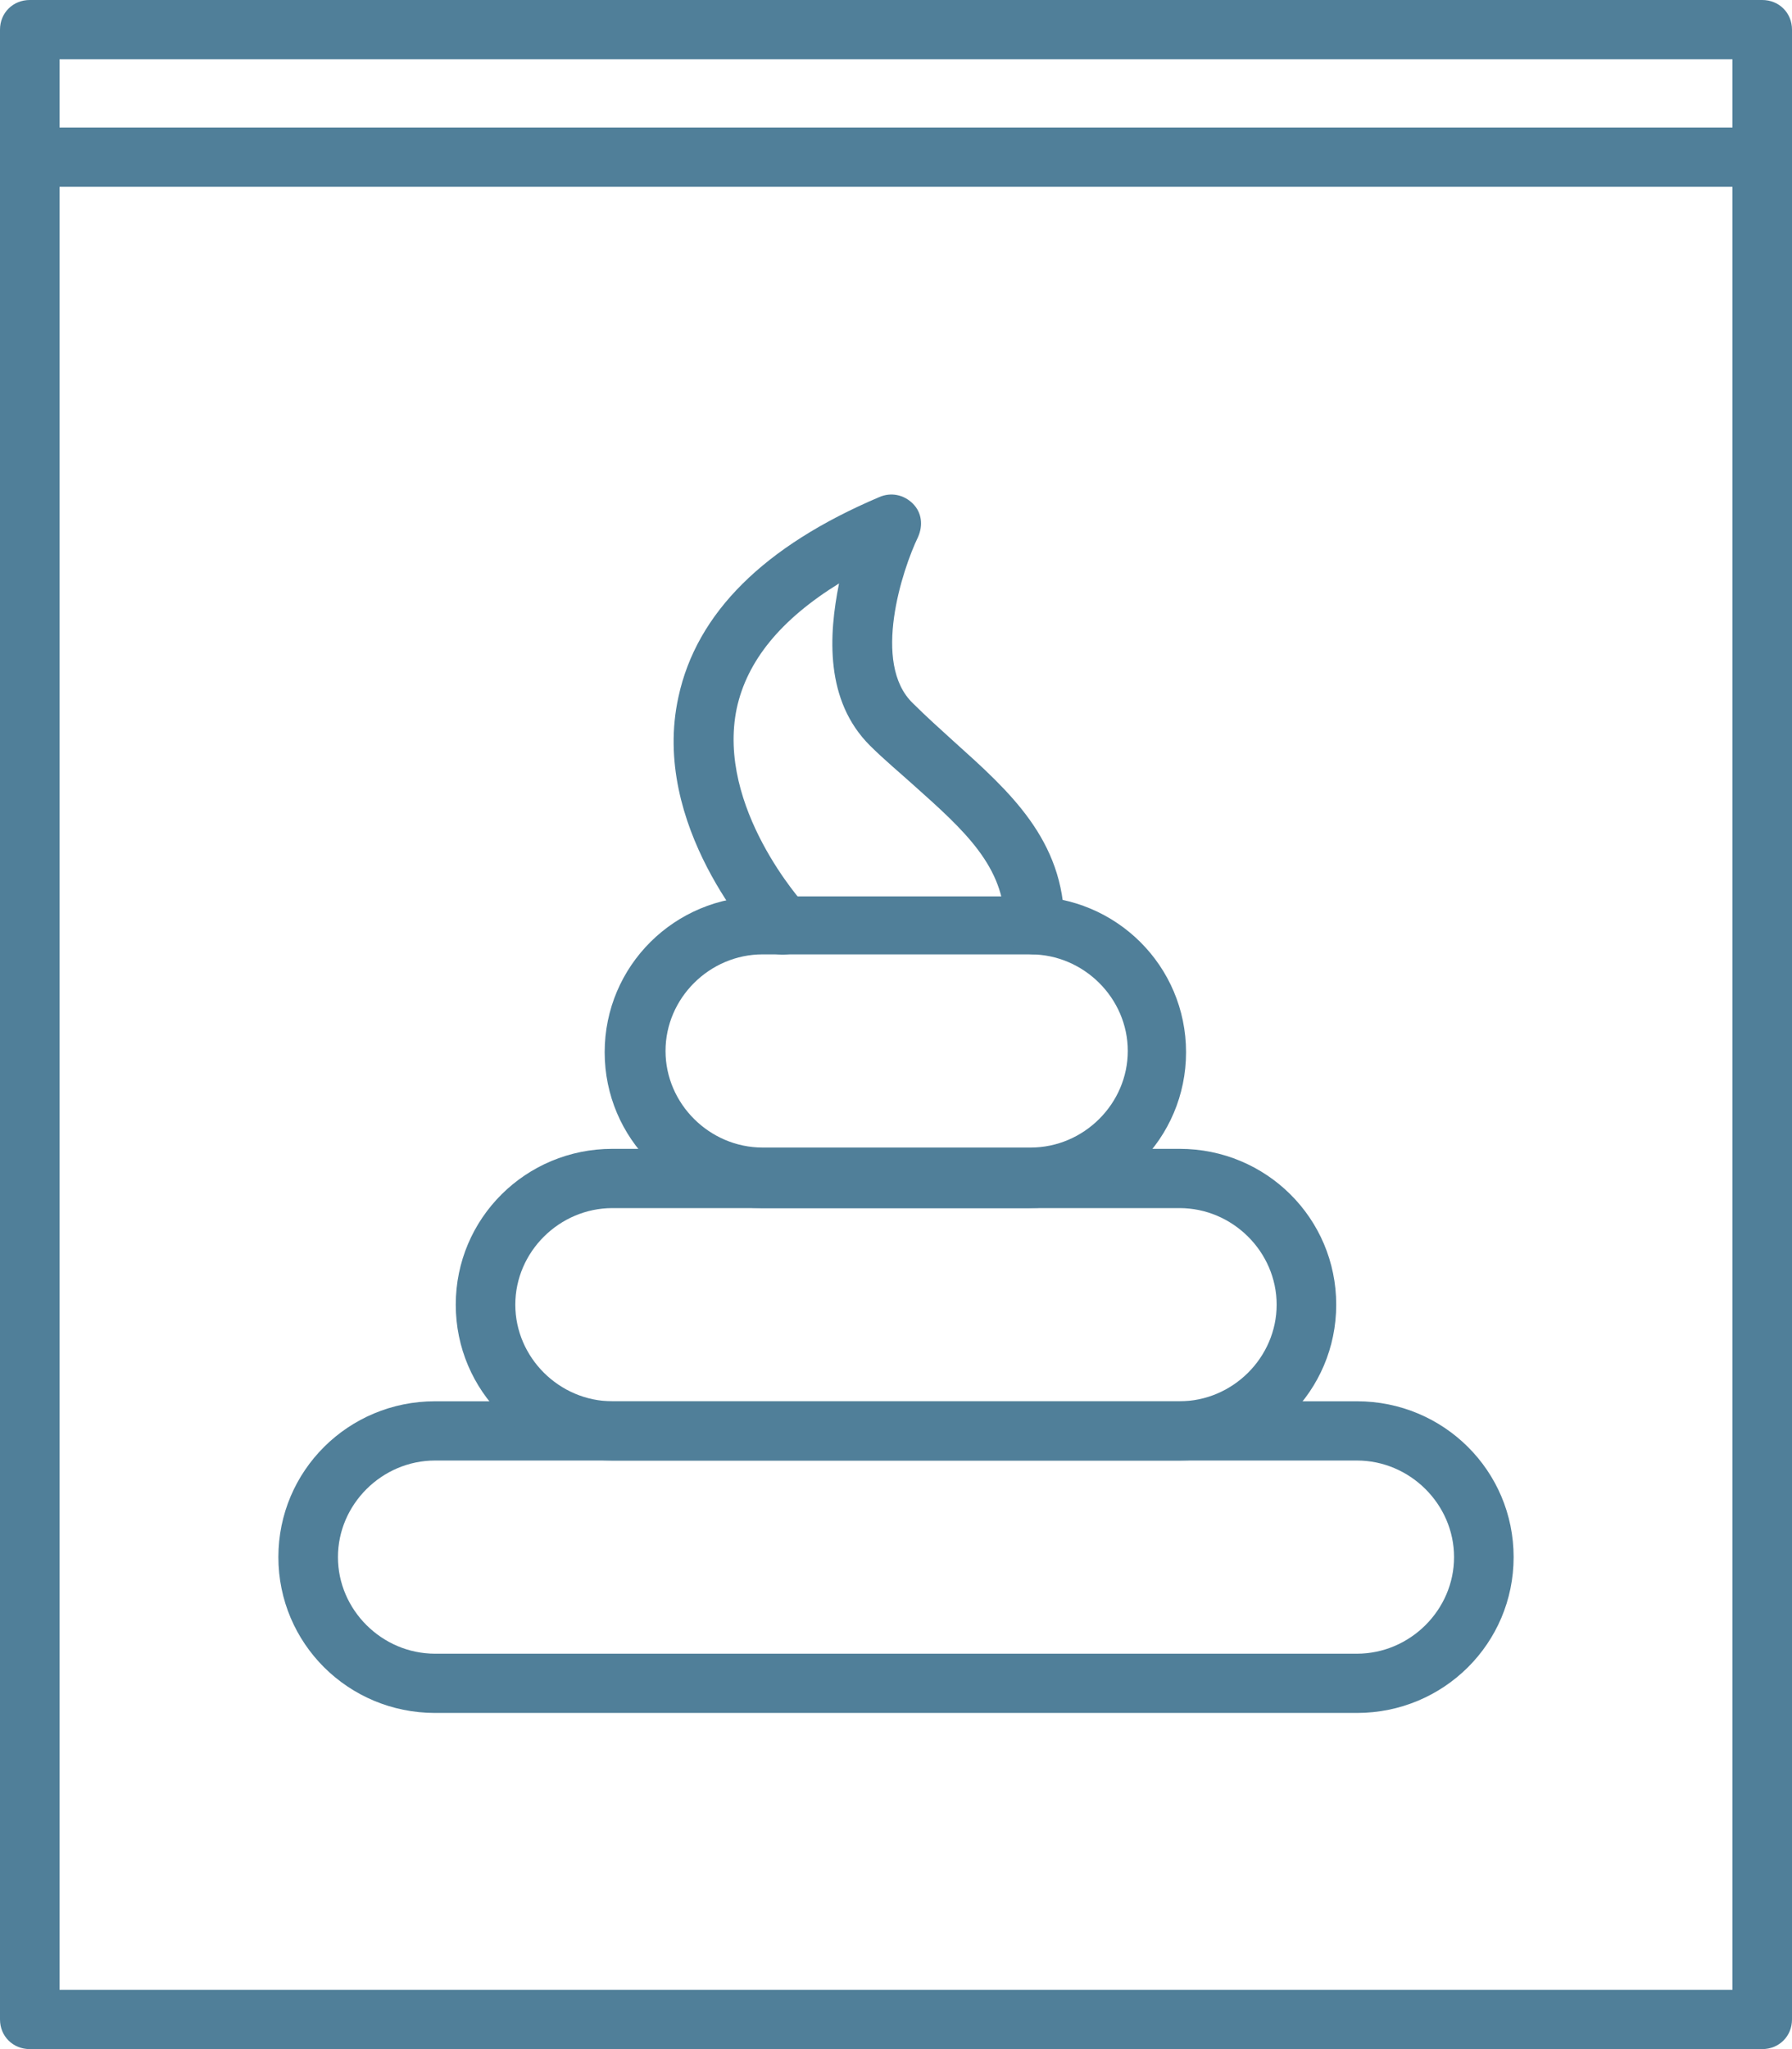 <?xml version="1.0" encoding="UTF-8"?> <svg xmlns="http://www.w3.org/2000/svg" width="70" height="80" viewBox="0 0 70 80" fill="none"><g clip-path="url(#clip0_5099_740)"><path d="M53.005 66.876H16.994C13.605 66.876 10.874 64.161 10.874 60.792C10.874 57.423 13.605 54.708 16.994 54.708H53.005C56.394 54.708 59.126 57.423 59.126 60.792C59.126 64.161 56.394 66.876 53.005 66.876ZM16.994 57.021C14.92 57.021 13.201 58.731 13.201 60.792C13.201 62.854 14.92 64.563 16.994 64.563H53.005C55.079 64.563 56.799 62.854 56.799 60.792C56.799 58.731 55.079 57.021 53.005 57.021H16.994Z" fill="#507F99"></path><path d="M46.076 57.021H23.923C20.534 57.021 17.803 54.306 17.803 50.937C17.803 47.568 20.534 44.852 23.923 44.852H46.076C49.465 44.852 52.196 47.568 52.196 50.937C52.196 54.306 49.465 57.021 46.076 57.021ZM23.923 47.166C21.849 47.166 20.129 48.875 20.129 50.937C20.129 52.998 21.849 54.708 23.923 54.708H46.076C48.15 54.708 49.869 52.998 49.869 50.937C49.869 48.875 48.15 47.166 46.076 47.166H23.923Z" fill="#507F99"></path><path d="M40.21 47.166H29.74C26.351 47.166 23.62 44.45 23.62 41.081C23.62 37.712 26.351 34.997 29.74 34.997H40.21C43.598 34.997 46.33 37.712 46.33 41.081C46.33 44.45 43.598 47.166 40.21 47.166ZM29.791 37.26C27.717 37.26 25.997 38.969 25.997 41.031C25.997 43.093 27.717 44.802 29.791 44.802H40.26C42.334 44.802 44.054 43.093 44.054 41.031C44.054 38.969 42.334 37.26 40.26 37.26H29.791Z" fill="#507F99"></path><path d="M40.412 37.26C39.754 37.26 39.248 36.757 39.248 36.103C39.248 33.84 37.681 32.432 35.708 30.672C35.152 30.17 34.545 29.667 33.988 29.114C32.218 27.354 32.37 24.789 32.775 22.778C30.498 24.186 29.183 25.795 28.779 27.655C27.97 31.527 31.409 35.298 31.409 35.298C31.864 35.751 31.814 36.505 31.358 36.958C30.903 37.41 30.145 37.36 29.689 36.908C29.538 36.706 25.39 32.231 26.503 27.203C27.211 23.935 29.841 21.32 34.343 19.409C34.798 19.208 35.303 19.309 35.657 19.661C36.011 20.012 36.062 20.515 35.86 20.968C35.253 22.225 34.039 25.896 35.657 27.454C36.163 27.957 36.72 28.46 37.276 28.963C39.4 30.874 41.575 32.784 41.575 36.103C41.575 36.757 41.069 37.26 40.412 37.26Z" fill="#507F99"></path><path d="M68.837 7.291H1.163C0.506 7.291 0 6.788 0 6.134C0 5.48 0.506 4.978 1.163 4.978H68.837C69.494 4.978 70 5.48 70 6.134C70 6.788 69.494 7.291 68.837 7.291Z" fill="#507F99"></path><path d="M68.837 80H1.163C0.506 80 0 79.497 0 78.844V1.157C0 0.503 0.506 0 1.163 0H68.837C69.494 0 70 0.503 70 1.157V78.844C70 79.497 69.494 80 68.837 80ZM2.327 77.687H67.673V2.313H2.327V77.687Z" fill="#507F99"></path></g><defs><clipPath id="clip0_5099_740"><rect width="70" height="80" fill="white"></rect></clipPath></defs></svg> 